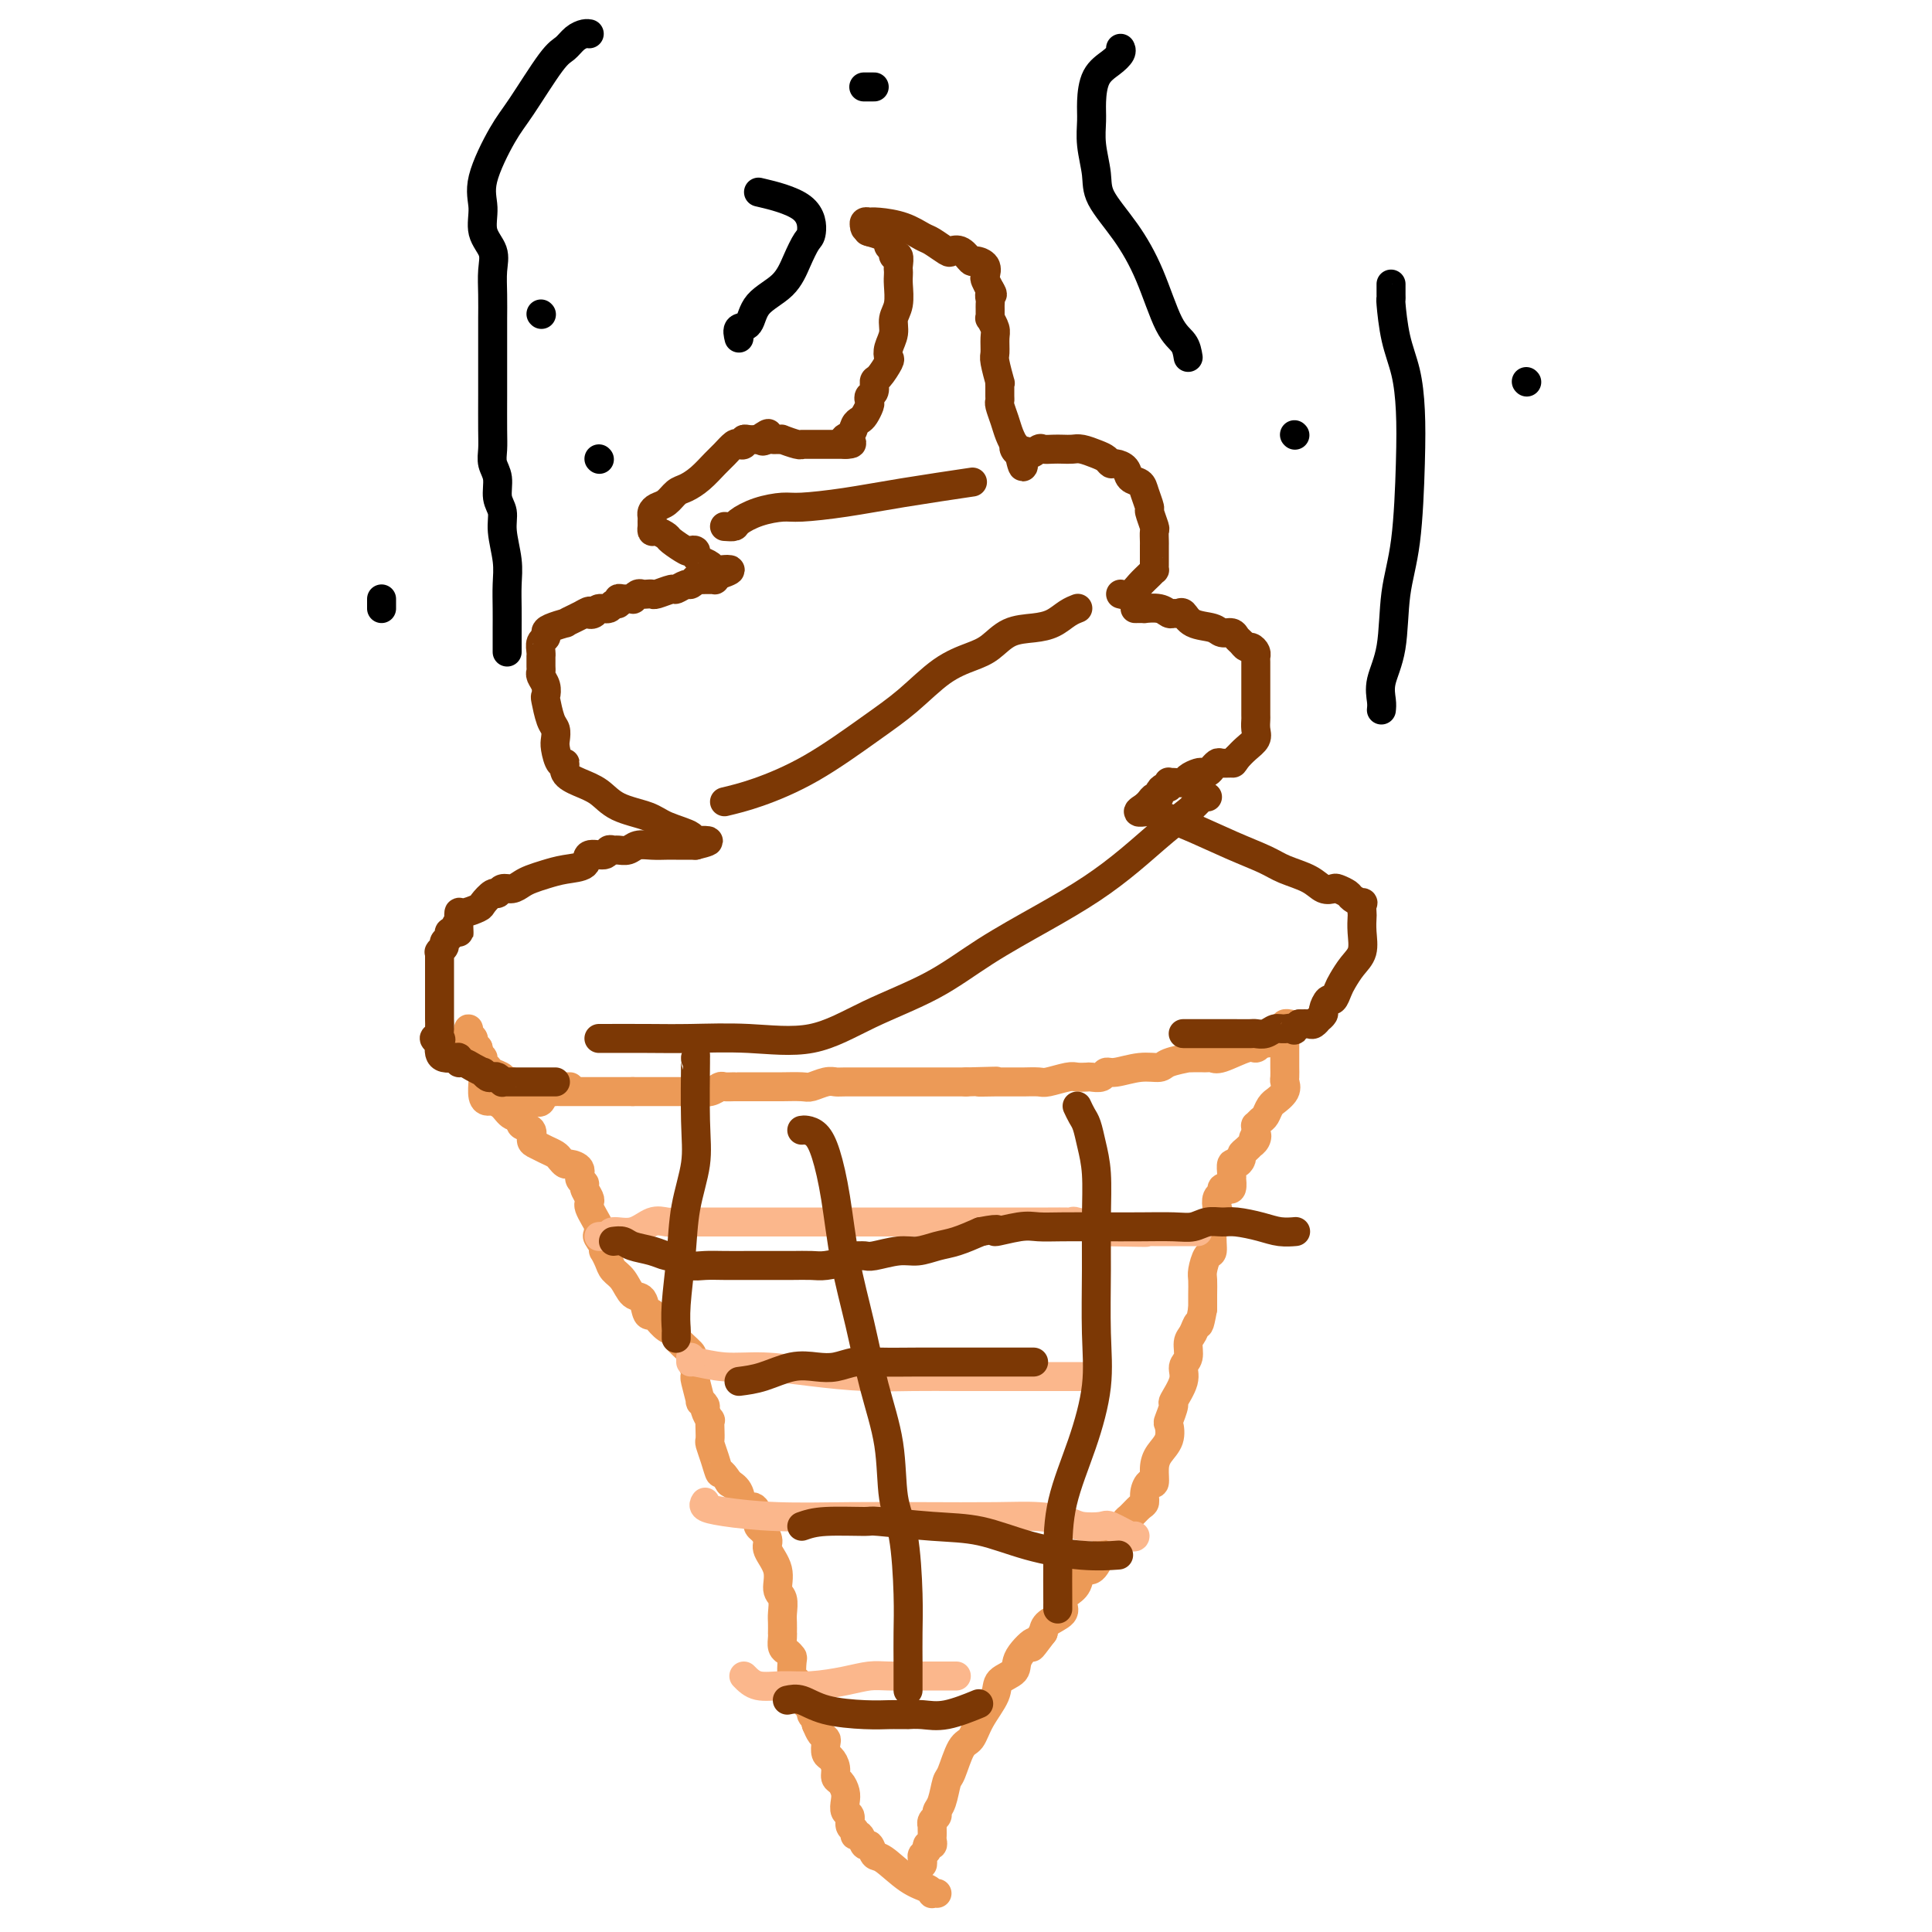 <svg viewBox='0 0 400 400' version='1.1' xmlns='http://www.w3.org/2000/svg' xmlns:xlink='http://www.w3.org/1999/xlink'><g fill='none' stroke='rgb(236,154,87)' stroke-width='6' stroke-linecap='round' stroke-linejoin='round'><path d='M194,392c-0.430,-0.023 -0.861,-0.045 -1,0c-0.139,0.045 0.012,0.158 0,0c-0.012,-0.158 -0.188,-0.586 -1,-1c-0.812,-0.414 -2.259,-0.813 -4,-2c-1.741,-1.187 -3.776,-3.163 -5,-4c-1.224,-0.837 -1.639,-0.535 -2,-1c-0.361,-0.465 -0.670,-1.697 -1,-2c-0.330,-0.303 -0.681,0.323 -1,0c-0.319,-0.323 -0.606,-1.596 -1,-2c-0.394,-0.404 -0.894,0.061 -1,0c-0.106,-0.061 0.182,-0.649 0,-1c-0.182,-0.351 -0.833,-0.464 -1,-1c-0.167,-0.536 0.149,-1.496 0,-2c-0.149,-0.504 -0.762,-0.554 -1,-1c-0.238,-0.446 -0.102,-1.288 0,-2c0.102,-0.712 0.168,-1.294 0,-2c-0.168,-0.706 -0.571,-1.536 -1,-2c-0.429,-0.464 -0.886,-0.562 -1,-1c-0.114,-0.438 0.114,-1.217 0,-2c-0.114,-0.783 -0.569,-1.571 -1,-2c-0.431,-0.429 -0.836,-0.499 -1,-1c-0.164,-0.501 -0.085,-1.433 0,-2c0.085,-0.567 0.177,-0.768 0,-1c-0.177,-0.232 -0.622,-0.495 -1,-1c-0.378,-0.505 -0.689,-1.253 -1,-2'/><path d='M169,357c-1.100,-3.488 -0.350,-1.707 0,-1c0.350,0.707 0.300,0.340 0,0c-0.300,-0.340 -0.850,-0.653 -1,-1c-0.150,-0.347 0.101,-0.727 0,-1c-0.101,-0.273 -0.553,-0.438 -1,-1c-0.447,-0.562 -0.891,-1.520 -1,-2c-0.109,-0.480 0.115,-0.482 0,-1c-0.115,-0.518 -0.569,-1.554 -1,-2c-0.431,-0.446 -0.837,-0.304 -1,-1c-0.163,-0.696 -0.082,-2.231 0,-3c0.082,-0.769 0.166,-0.770 0,-1c-0.166,-0.230 -0.580,-0.687 -1,-1c-0.420,-0.313 -0.844,-0.482 -1,-1c-0.156,-0.518 -0.042,-1.383 0,-2c0.042,-0.617 0.012,-0.984 0,-1c-0.012,-0.016 -0.008,0.321 0,0c0.008,-0.321 0.018,-1.299 0,-2c-0.018,-0.701 -0.065,-1.126 0,-2c0.065,-0.874 0.243,-2.198 0,-3c-0.243,-0.802 -0.905,-1.083 -1,-2c-0.095,-0.917 0.377,-2.469 0,-4c-0.377,-1.531 -1.604,-3.041 -2,-4c-0.396,-0.959 0.038,-1.369 0,-2c-0.038,-0.631 -0.548,-1.484 -1,-2c-0.452,-0.516 -0.846,-0.696 -1,-1c-0.154,-0.304 -0.068,-0.732 0,-1c0.068,-0.268 0.118,-0.376 0,-1c-0.118,-0.624 -0.403,-1.765 -1,-2c-0.597,-0.235 -1.507,0.437 -2,0c-0.493,-0.437 -0.569,-1.982 -1,-3c-0.431,-1.018 -1.215,-1.509 -2,-2'/><path d='M151,307c-1.956,-3.102 -1.844,-1.856 -2,-2c-0.156,-0.144 -0.578,-1.679 -1,-3c-0.422,-1.321 -0.844,-2.429 -1,-3c-0.156,-0.571 -0.046,-0.605 0,-1c0.046,-0.395 0.027,-1.152 0,-2c-0.027,-0.848 -0.064,-1.787 0,-2c0.064,-0.213 0.228,0.301 0,0c-0.228,-0.301 -0.849,-1.415 -1,-2c-0.151,-0.585 0.170,-0.640 0,-1c-0.170,-0.360 -0.829,-1.026 -1,-1c-0.171,0.026 0.146,0.742 0,0c-0.146,-0.742 -0.754,-2.942 -1,-4c-0.246,-1.058 -0.130,-0.973 0,-1c0.130,-0.027 0.275,-0.164 0,-1c-0.275,-0.836 -0.969,-2.370 -1,-3c-0.031,-0.630 0.602,-0.358 0,-1c-0.602,-0.642 -2.438,-2.200 -3,-3c-0.562,-0.800 0.152,-0.842 0,-1c-0.152,-0.158 -1.168,-0.432 -2,-1c-0.832,-0.568 -1.479,-1.431 -2,-2c-0.521,-0.569 -0.916,-0.843 -1,-1c-0.084,-0.157 0.144,-0.195 0,0c-0.144,0.195 -0.658,0.624 -1,0c-0.342,-0.624 -0.511,-2.302 -1,-3c-0.489,-0.698 -1.298,-0.415 -2,-1c-0.702,-0.585 -1.298,-2.037 -2,-3c-0.702,-0.963 -1.508,-1.438 -2,-2c-0.492,-0.562 -0.668,-1.213 -1,-2c-0.332,-0.787 -0.820,-1.712 -1,-2c-0.180,-0.288 -0.051,0.061 0,0c0.051,-0.061 0.026,-0.530 0,-1'/><path d='M125,258c-2.724,-3.741 -0.533,-1.593 0,-1c0.533,0.593 -0.592,-0.369 -1,-1c-0.408,-0.631 -0.099,-0.932 0,-1c0.099,-0.068 -0.012,0.098 0,0c0.012,-0.098 0.148,-0.459 0,-1c-0.148,-0.541 -0.580,-1.262 -1,-2c-0.420,-0.738 -0.829,-1.493 -1,-2c-0.171,-0.507 -0.103,-0.765 0,-1c0.103,-0.235 0.240,-0.448 0,-1c-0.240,-0.552 -0.856,-1.444 -1,-2c-0.144,-0.556 0.183,-0.775 0,-1c-0.183,-0.225 -0.875,-0.456 -1,-1c-0.125,-0.544 0.318,-1.403 0,-2c-0.318,-0.597 -1.398,-0.933 -2,-1c-0.602,-0.067 -0.728,0.137 -1,0c-0.272,-0.137 -0.690,-0.613 -1,-1c-0.310,-0.387 -0.512,-0.685 -1,-1c-0.488,-0.315 -1.263,-0.648 -2,-1c-0.737,-0.352 -1.437,-0.724 -2,-1c-0.563,-0.276 -0.988,-0.455 -1,-1c-0.012,-0.545 0.389,-1.455 0,-2c-0.389,-0.545 -1.568,-0.723 -2,-1c-0.432,-0.277 -0.116,-0.651 0,-1c0.116,-0.349 0.033,-0.671 0,-1c-0.033,-0.329 -0.017,-0.664 0,-1'/><path d='M108,230c-0.451,-1.249 -0.079,-0.871 0,-1c0.079,-0.129 -0.133,-0.765 0,-1c0.133,-0.235 0.613,-0.071 1,0c0.387,0.071 0.681,0.047 1,0c0.319,-0.047 0.663,-0.118 1,0c0.337,0.118 0.668,0.424 1,0c0.332,-0.424 0.667,-1.578 1,-2c0.333,-0.422 0.666,-0.113 1,0c0.334,0.113 0.671,0.030 1,0c0.329,-0.030 0.651,-0.008 1,0c0.349,0.008 0.723,0.002 1,0c0.277,-0.002 0.455,-0.001 1,0c0.545,0.001 1.455,0.000 2,0c0.545,-0.000 0.723,-0.000 1,0c0.277,0.000 0.652,0.000 1,0c0.348,-0.000 0.670,-0.000 1,0c0.330,0.000 0.670,0.000 1,0c0.330,-0.000 0.652,-0.000 1,0c0.348,0.000 0.723,0.000 1,0c0.277,-0.000 0.456,-0.000 1,0c0.544,0.000 1.454,0.000 2,0c0.546,-0.000 0.727,-0.000 1,0c0.273,0.000 0.636,0.000 1,0'/><path d='M131,226c3.130,-0.000 1.955,-0.000 2,0c0.045,0.000 1.310,0.000 2,0c0.690,-0.000 0.807,-0.000 1,0c0.193,0.000 0.464,0.001 1,0c0.536,-0.001 1.338,-0.004 2,0c0.662,0.004 1.185,0.015 2,0c0.815,-0.015 1.924,-0.057 3,0c1.076,0.057 2.121,0.211 3,0c0.879,-0.211 1.593,-0.789 2,-1c0.407,-0.211 0.508,-0.057 1,0c0.492,0.057 1.376,0.015 2,0c0.624,-0.015 0.986,-0.004 1,0c0.014,0.004 -0.322,0.001 0,0c0.322,-0.001 1.301,-0.001 2,0c0.699,0.001 1.117,0.001 2,0c0.883,-0.001 2.232,-0.004 3,0c0.768,0.004 0.955,0.015 2,0c1.045,-0.015 2.948,-0.057 4,0c1.052,0.057 1.253,0.211 2,0c0.747,-0.211 2.039,-0.789 3,-1c0.961,-0.211 1.590,-0.057 2,0c0.410,0.057 0.602,0.015 2,0c1.398,-0.015 4.003,-0.004 5,0c0.997,0.004 0.387,0.001 1,0c0.613,-0.001 2.449,-0.000 3,0c0.551,0.000 -0.184,0.000 0,0c0.184,-0.000 1.287,-0.000 2,0c0.713,0.000 1.037,0.000 2,0c0.963,-0.000 2.567,-0.000 4,0c1.433,0.000 2.695,0.000 4,0c1.305,-0.000 2.652,-0.000 4,0'/><path d='M200,224c11.160,-0.309 4.558,-0.083 3,0c-1.558,0.083 1.926,0.022 3,0c1.074,-0.022 -0.261,-0.006 0,0c0.261,0.006 2.119,0.001 3,0c0.881,-0.001 0.786,0.001 1,0c0.214,-0.001 0.736,-0.004 1,0c0.264,0.004 0.269,0.015 1,0c0.731,-0.015 2.189,-0.057 3,0c0.811,0.057 0.976,0.211 2,0c1.024,-0.211 2.908,-0.788 4,-1c1.092,-0.212 1.392,-0.061 2,0c0.608,0.061 1.526,0.031 2,0c0.474,-0.031 0.506,-0.065 1,0c0.494,0.065 1.449,0.228 2,0c0.551,-0.228 0.697,-0.849 1,-1c0.303,-0.151 0.762,0.166 2,0c1.238,-0.166 3.255,-0.815 5,-1c1.745,-0.185 3.217,0.094 4,0c0.783,-0.094 0.878,-0.561 2,-1c1.122,-0.439 3.270,-0.850 4,-1c0.730,-0.150 0.041,-0.040 0,0c-0.041,0.040 0.566,0.010 1,0c0.434,-0.010 0.694,-0.001 1,0c0.306,0.001 0.659,-0.008 1,0c0.341,0.008 0.669,0.031 1,0c0.331,-0.031 0.666,-0.116 1,0c0.334,0.116 0.667,0.433 2,0c1.333,-0.433 3.667,-1.617 5,-2c1.333,-0.383 1.667,0.033 2,0c0.333,-0.033 0.667,-0.517 1,-1'/><path d='M261,216c5.287,-1.022 2.004,-0.077 1,0c-1.004,0.077 0.269,-0.714 1,-1c0.731,-0.286 0.918,-0.065 1,0c0.082,0.065 0.060,-0.025 0,0c-0.060,0.025 -0.156,0.164 0,0c0.156,-0.164 0.564,-0.632 1,-1c0.436,-0.368 0.900,-0.635 1,-1c0.100,-0.365 -0.165,-0.829 0,-1c0.165,-0.171 0.762,-0.049 1,0c0.238,0.049 0.119,0.024 0,0'/><path d='M118,225c-0.552,0.000 -1.105,0.000 -2,0c-0.895,-0.000 -2.134,-0.000 -3,0c-0.866,0.000 -1.359,0.001 -2,0c-0.641,-0.001 -1.429,-0.004 -2,0c-0.571,0.004 -0.926,0.015 -1,0c-0.074,-0.015 0.134,-0.056 0,0c-0.134,0.056 -0.608,0.208 -1,0c-0.392,-0.208 -0.700,-0.777 -1,-1c-0.300,-0.223 -0.591,-0.101 -1,0c-0.409,0.101 -0.937,0.182 -1,0c-0.063,-0.182 0.338,-0.627 0,-1c-0.338,-0.373 -1.414,-0.674 -2,-1c-0.586,-0.326 -0.682,-0.676 -1,-1c-0.318,-0.324 -0.860,-0.622 -1,-1c-0.140,-0.378 0.120,-0.836 0,-1c-0.120,-0.164 -0.621,-0.033 -1,0c-0.379,0.033 -0.638,-0.033 -1,0c-0.362,0.033 -0.829,0.163 -1,0c-0.171,-0.163 -0.046,-0.621 0,-1c0.046,-0.379 0.013,-0.680 0,-1c-0.013,-0.320 -0.007,-0.660 0,-1'/><path d='M97,216c-1.393,-1.475 -0.374,-1.163 0,-1c0.374,0.163 0.104,0.176 0,0c-0.104,-0.176 -0.043,-0.542 0,-1c0.043,-0.458 0.067,-1.010 0,-1c-0.067,0.010 -0.224,0.580 0,1c0.224,0.420 0.830,0.690 1,1c0.170,0.310 -0.094,0.660 0,1c0.094,0.340 0.547,0.670 1,1'/><path d='M99,217c0.249,1.020 -0.130,1.570 0,2c0.130,0.430 0.767,0.739 1,1c0.233,0.261 0.062,0.472 0,1c-0.062,0.528 -0.013,1.371 0,2c0.013,0.629 -0.008,1.044 0,1c0.008,-0.044 0.047,-0.546 0,0c-0.047,0.546 -0.179,2.140 0,3c0.179,0.860 0.668,0.987 1,1c0.332,0.013 0.506,-0.088 1,0c0.494,0.088 1.308,0.364 2,1c0.692,0.636 1.263,1.633 2,2c0.737,0.367 1.639,0.105 2,0c0.361,-0.105 0.180,-0.052 0,0'/><path d='M266,215c-0.000,-0.100 -0.000,-0.199 0,0c0.000,0.199 0.000,0.698 0,1c-0.000,0.302 -0.000,0.409 0,1c0.000,0.591 0.000,1.668 0,2c-0.000,0.332 -0.001,-0.080 0,0c0.001,0.080 0.002,0.654 0,1c-0.002,0.346 -0.008,0.465 0,1c0.008,0.535 0.031,1.488 0,2c-0.031,0.512 -0.116,0.584 0,1c0.116,0.416 0.435,1.176 0,2c-0.435,0.824 -1.622,1.712 -2,2c-0.378,0.288 0.053,-0.024 0,0c-0.053,0.024 -0.588,0.384 -1,1c-0.412,0.616 -0.699,1.489 -1,2c-0.301,0.511 -0.617,0.662 -1,1c-0.383,0.338 -0.835,0.864 -1,1c-0.165,0.136 -0.044,-0.117 0,0c0.044,0.117 0.013,0.605 0,1c-0.013,0.395 -0.006,0.698 0,1'/><path d='M260,235c-0.945,1.349 -0.309,0.221 0,0c0.309,-0.221 0.289,0.466 0,1c-0.289,0.534 -0.847,0.916 -1,1c-0.153,0.084 0.100,-0.131 0,0c-0.100,0.131 -0.552,0.608 -1,1c-0.448,0.392 -0.890,0.700 -1,1c-0.110,0.300 0.114,0.592 0,1c-0.114,0.408 -0.567,0.930 -1,1c-0.433,0.070 -0.847,-0.314 -1,0c-0.153,0.314 -0.044,1.324 0,2c0.044,0.676 0.022,1.017 0,1c-0.022,-0.017 -0.043,-0.394 0,0c0.043,0.394 0.151,1.557 0,2c-0.151,0.443 -0.563,0.164 -1,0c-0.437,-0.164 -0.901,-0.215 -1,0c-0.099,0.215 0.166,0.696 0,1c-0.166,0.304 -0.762,0.432 -1,1c-0.238,0.568 -0.119,1.575 0,2c0.119,0.425 0.238,0.267 0,1c-0.238,0.733 -0.834,2.355 -1,4c-0.166,1.645 0.099,3.311 0,4c-0.099,0.689 -0.563,0.400 -1,1c-0.437,0.600 -0.849,2.089 -1,3c-0.151,0.911 -0.041,1.245 0,2c0.041,0.755 0.012,1.930 0,3c-0.012,1.070 -0.006,2.035 0,3'/><path d='M249,271c-0.802,4.447 -0.808,3.064 -1,3c-0.192,-0.064 -0.571,1.192 -1,2c-0.429,0.808 -0.907,1.170 -1,2c-0.093,0.830 0.200,2.128 0,3c-0.200,0.872 -0.895,1.316 -1,2c-0.105,0.684 0.378,1.606 0,3c-0.378,1.394 -1.616,3.258 -2,4c-0.384,0.742 0.087,0.362 0,1c-0.087,0.638 -0.731,2.295 -1,3c-0.269,0.705 -0.162,0.460 0,1c0.162,0.540 0.381,1.866 0,3c-0.381,1.134 -1.360,2.075 -2,3c-0.640,0.925 -0.942,1.834 -1,3c-0.058,1.166 0.126,2.587 0,3c-0.126,0.413 -0.562,-0.184 -1,0c-0.438,0.184 -0.877,1.148 -1,2c-0.123,0.852 0.070,1.594 0,2c-0.070,0.406 -0.403,0.478 -1,1c-0.597,0.522 -1.458,1.493 -2,2c-0.542,0.507 -0.764,0.551 -1,1c-0.236,0.449 -0.487,1.305 -1,2c-0.513,0.695 -1.288,1.229 -2,2c-0.712,0.771 -1.360,1.778 -2,3c-0.640,1.222 -1.272,2.659 -2,3c-0.728,0.341 -1.551,-0.414 -2,0c-0.449,0.414 -0.523,1.998 -1,3c-0.477,1.002 -1.357,1.423 -2,2c-0.643,0.577 -1.049,1.309 -1,2c0.049,0.691 0.552,1.340 0,2c-0.552,0.660 -2.158,1.331 -3,2c-0.842,0.669 -0.921,1.334 -1,2'/><path d='M216,338c-3.833,5.109 -1.914,2.381 -2,2c-0.086,-0.381 -2.176,1.583 -3,3c-0.824,1.417 -0.381,2.285 -1,3c-0.619,0.715 -2.301,1.276 -3,2c-0.699,0.724 -0.415,1.609 -1,3c-0.585,1.391 -2.041,3.287 -3,5c-0.959,1.713 -1.423,3.243 -2,4c-0.577,0.757 -1.269,0.742 -2,2c-0.731,1.258 -1.501,3.790 -2,5c-0.499,1.210 -0.726,1.097 -1,2c-0.274,0.903 -0.595,2.820 -1,4c-0.405,1.180 -0.893,1.622 -1,2c-0.107,0.378 0.167,0.693 0,1c-0.167,0.307 -0.777,0.607 -1,1c-0.223,0.393 -0.060,0.878 0,1c0.060,0.122 0.017,-0.121 0,0c-0.017,0.121 -0.009,0.606 0,1c0.009,0.394 0.017,0.697 0,1c-0.017,0.303 -0.061,0.606 0,1c0.061,0.394 0.227,0.879 0,1c-0.227,0.121 -0.845,-0.121 -1,0c-0.155,0.121 0.155,0.607 0,1c-0.155,0.393 -0.773,0.694 -1,1c-0.227,0.306 -0.061,0.618 0,1c0.061,0.382 0.016,0.834 0,1c-0.016,0.166 -0.005,0.048 0,0c0.005,-0.048 0.002,-0.024 0,0'/></g>
<g fill='none' stroke='rgb(251,183,140)' stroke-width='6' stroke-linecap='round' stroke-linejoin='round'><path d='M124,256c0.314,-0.035 0.629,-0.069 1,0c0.371,0.069 0.799,0.243 1,0c0.201,-0.243 0.176,-0.902 1,-1c0.824,-0.098 2.497,0.366 4,0c1.503,-0.366 2.836,-1.562 4,-2c1.164,-0.438 2.158,-0.117 3,0c0.842,0.117 1.533,0.031 2,0c0.467,-0.031 0.711,-0.008 1,0c0.289,0.008 0.623,0.002 1,0c0.377,-0.002 0.798,-0.001 1,0c0.202,0.001 0.185,0.000 1,0c0.815,-0.000 2.463,-0.000 4,0c1.537,0.000 2.964,0.000 5,0c2.036,-0.000 4.681,-0.000 7,0c2.319,0.000 4.312,0.000 6,0c1.688,-0.000 3.070,-0.000 5,0c1.930,0.000 4.409,0.000 6,0c1.591,-0.000 2.293,-0.000 4,0c1.707,0.000 4.420,0.000 7,0c2.580,-0.000 5.027,-0.000 8,0c2.973,0.000 6.471,0.000 9,0c2.529,-0.000 4.089,-0.002 6,0c1.911,0.002 4.172,0.006 6,0c1.828,-0.006 3.222,-0.022 4,0c0.778,0.022 0.940,0.083 1,0c0.060,-0.083 0.017,-0.309 1,0c0.983,0.309 2.991,1.155 5,2'/><path d='M228,255c15.445,0.309 7.557,0.083 5,0c-2.557,-0.083 0.215,-0.022 2,0c1.785,0.022 2.582,0.006 3,0c0.418,-0.006 0.455,-0.002 1,0c0.545,0.002 1.596,0.000 2,0c0.404,-0.000 0.160,-0.000 1,0c0.840,0.000 2.765,0.000 4,0c1.235,-0.000 1.782,-0.000 2,0c0.218,0.000 0.109,0.000 0,0'/><path d='M143,281c0.020,0.455 0.041,0.909 0,1c-0.041,0.091 -0.143,-0.182 1,0c1.143,0.182 3.530,0.819 6,1c2.470,0.181 5.022,-0.095 8,0c2.978,0.095 6.381,0.561 10,1c3.619,0.439 7.455,0.850 11,1c3.545,0.150 6.799,0.040 10,0c3.201,-0.040 6.349,-0.011 9,0c2.651,0.011 4.804,0.003 7,0c2.196,-0.003 4.433,-0.001 6,0c1.567,0.001 2.462,0.000 4,0c1.538,-0.000 3.719,-0.000 5,0c1.281,0.000 1.664,0.000 2,0c0.336,-0.000 0.626,-0.000 1,0c0.374,0.000 0.831,0.000 1,0c0.169,-0.000 0.048,-0.000 0,0c-0.048,0.000 -0.024,0.000 0,0'/><path d='M146,311c-0.216,0.340 -0.432,0.679 0,1c0.432,0.321 1.512,0.622 4,1c2.488,0.378 6.382,0.833 11,1c4.618,0.167 9.958,0.048 15,0c5.042,-0.048 9.786,-0.023 15,0c5.214,0.023 10.900,0.045 15,0c4.100,-0.045 6.615,-0.158 9,0c2.385,0.158 4.639,0.586 6,1c1.361,0.414 1.829,0.815 3,1c1.171,0.185 3.046,0.155 4,0c0.954,-0.155 0.988,-0.433 2,0c1.012,0.433 3.003,1.578 4,2c0.997,0.422 0.999,0.121 1,0c0.001,-0.121 0.000,-0.060 0,0'/><path d='M154,347c0.836,0.851 1.672,1.703 3,2c1.328,0.297 3.147,0.041 5,0c1.853,-0.041 3.738,0.133 6,0c2.262,-0.133 4.900,-0.571 7,-1c2.100,-0.429 3.663,-0.847 5,-1c1.337,-0.153 2.447,-0.041 4,0c1.553,0.041 3.547,0.011 4,0c0.453,-0.011 -0.636,-0.003 0,0c0.636,0.003 2.998,0.001 4,0c1.002,-0.001 0.646,-0.000 1,0c0.354,0.000 1.419,0.000 2,0c0.581,-0.000 0.678,-0.000 1,0c0.322,0.000 0.870,0.000 1,0c0.130,-0.000 -0.157,-0.000 0,0c0.157,0.000 0.759,0.000 1,0c0.241,-0.000 0.120,-0.000 0,0'/></g>
<g fill='none' stroke='rgb(124,56,5)' stroke-width='6' stroke-linecap='round' stroke-linejoin='round'><path d='M127,257c0.717,-0.092 1.435,-0.183 2,0c0.565,0.183 0.978,0.642 2,1c1.022,0.358 2.655,0.617 4,1c1.345,0.383 2.404,0.891 3,1c0.596,0.109 0.728,-0.181 1,0c0.272,0.181 0.683,0.833 1,1c0.317,0.167 0.541,-0.151 1,0c0.459,0.151 1.153,0.773 2,1c0.847,0.227 1.848,0.061 3,0c1.152,-0.061 2.454,-0.016 4,0c1.546,0.016 3.336,0.004 5,0c1.664,-0.004 3.201,-0.001 4,0c0.799,0.001 0.859,0.001 1,0c0.141,-0.001 0.364,-0.003 1,0c0.636,0.003 1.687,0.011 3,0c1.313,-0.011 2.890,-0.041 4,0c1.110,0.041 1.754,0.154 3,0c1.246,-0.154 3.094,-0.576 4,-1c0.906,-0.424 0.871,-0.850 1,-1c0.129,-0.150 0.421,-0.025 1,0c0.579,0.025 1.446,-0.049 2,0c0.554,0.049 0.797,0.221 2,0c1.203,-0.221 3.367,-0.835 5,-1c1.633,-0.165 2.737,0.121 4,0c1.263,-0.121 2.686,-0.648 4,-1c1.314,-0.352 2.518,-0.529 4,-1c1.482,-0.471 3.241,-1.235 5,-2'/><path d='M203,255c5.377,-1.022 2.820,-0.078 3,0c0.180,0.078 3.098,-0.711 5,-1c1.902,-0.289 2.788,-0.078 4,0c1.212,0.078 2.750,0.022 5,0c2.250,-0.022 5.210,-0.010 8,0c2.790,0.010 5.408,0.017 8,0c2.592,-0.017 5.157,-0.058 7,0c1.843,0.058 2.965,0.214 4,0c1.035,-0.214 1.984,-0.800 3,-1c1.016,-0.200 2.098,-0.015 3,0c0.902,0.015 1.625,-0.140 3,0c1.375,0.140 3.402,0.573 5,1c1.598,0.427 2.769,0.846 4,1c1.231,0.154 2.524,0.041 3,0c0.476,-0.041 0.136,-0.012 0,0c-0.136,0.012 -0.068,0.006 0,0'/><path d='M153,286c1.560,-0.198 3.120,-0.397 5,-1c1.880,-0.603 4.082,-1.612 6,-2c1.918,-0.388 3.554,-0.157 5,0c1.446,0.157 2.703,0.238 4,0c1.297,-0.238 2.632,-0.796 4,-1c1.368,-0.204 2.767,-0.055 5,0c2.233,0.055 5.301,0.015 8,0c2.699,-0.015 5.031,-0.004 7,0c1.969,0.004 3.575,0.001 5,0c1.425,-0.001 2.669,-0.000 4,0c1.331,0.000 2.748,0.000 4,0c1.252,-0.000 2.337,-0.000 3,0c0.663,0.000 0.904,0.000 1,0c0.096,-0.000 0.048,-0.000 0,0'/><path d='M163,352c0.907,-0.196 1.814,-0.392 3,0c1.186,0.392 2.652,1.373 5,2c2.348,0.627 5.580,0.900 8,1c2.420,0.100 4.029,0.026 5,0c0.971,-0.026 1.303,-0.005 2,0c0.697,0.005 1.761,-0.006 2,0c0.239,0.006 -0.345,0.029 0,0c0.345,-0.029 1.618,-0.111 3,0c1.382,0.111 2.872,0.414 5,0c2.128,-0.414 4.894,-1.547 6,-2c1.106,-0.453 0.553,-0.227 0,0'/><path d='M166,316c1.226,-0.430 2.452,-0.860 5,-1c2.548,-0.140 6.416,0.010 8,0c1.584,-0.010 0.882,-0.181 3,0c2.118,0.181 7.055,0.714 11,1c3.945,0.286 6.897,0.325 10,1c3.103,0.675 6.358,1.985 10,3c3.642,1.015 7.673,1.735 11,2c3.327,0.265 5.951,0.076 7,0c1.049,-0.076 0.525,-0.038 0,0'/><path d='M144,219c-0.004,0.193 -0.008,0.386 0,0c0.008,-0.386 0.028,-1.350 0,1c-0.028,2.350 -0.102,8.014 0,12c0.102,3.986 0.381,6.294 0,9c-0.381,2.706 -1.423,5.810 -2,9c-0.577,3.190 -0.691,6.466 -1,10c-0.309,3.534 -0.815,7.325 -1,10c-0.185,2.675 -0.050,4.233 0,5c0.050,0.767 0.013,0.742 0,1c-0.013,0.258 -0.004,0.800 0,1c0.004,0.200 0.001,0.057 0,0c-0.001,-0.057 -0.001,-0.029 0,0'/><path d='M166,234c0.244,-0.043 0.487,-0.085 1,0c0.513,0.085 1.295,0.299 2,1c0.705,0.701 1.332,1.890 2,4c0.668,2.110 1.377,5.139 2,9c0.623,3.861 1.160,8.552 2,13c0.840,4.448 1.983,8.654 3,13c1.017,4.346 1.908,8.831 3,13c1.092,4.169 2.384,8.020 3,12c0.616,3.980 0.557,8.088 1,11c0.443,2.912 1.387,4.628 2,8c0.613,3.372 0.896,8.398 1,12c0.104,3.602 0.028,5.778 0,8c-0.028,2.222 -0.007,4.490 0,6c0.007,1.510 0.002,2.261 0,3c-0.002,0.739 -0.001,1.466 0,2c0.001,0.534 0.000,0.874 0,1c-0.000,0.126 -0.000,0.036 0,0c0.000,-0.036 0.000,-0.018 0,0'/><path d='M223,229c0.332,0.706 0.663,1.413 1,2c0.337,0.587 0.679,1.056 1,2c0.321,0.944 0.621,2.363 1,4c0.379,1.637 0.836,3.493 1,6c0.164,2.507 0.037,5.666 0,9c-0.037,3.334 0.018,6.841 0,11c-0.018,4.159 -0.110,8.968 0,13c0.110,4.032 0.422,7.288 0,11c-0.422,3.712 -1.577,7.880 -3,12c-1.423,4.120 -3.113,8.194 -4,12c-0.887,3.806 -0.970,7.346 -1,11c-0.030,3.654 -0.008,7.423 0,9c0.008,1.577 0.002,0.963 0,1c-0.002,0.037 -0.001,0.725 0,1c0.001,0.275 0.000,0.138 0,0'/><path d='M115,224c-0.294,-0.000 -0.589,-0.000 -1,0c-0.411,0.000 -0.939,0.000 -1,0c-0.061,-0.000 0.345,-0.000 0,0c-0.345,0.000 -1.440,0.000 -2,0c-0.560,-0.000 -0.585,-0.000 -1,0c-0.415,0.000 -1.221,0.001 -2,0c-0.779,-0.001 -1.532,-0.004 -2,0c-0.468,0.004 -0.650,0.015 -1,0c-0.350,-0.015 -0.867,-0.055 -1,0c-0.133,0.055 0.118,0.207 0,0c-0.118,-0.207 -0.604,-0.773 -1,-1c-0.396,-0.227 -0.700,-0.116 -1,0c-0.300,0.116 -0.595,0.237 -1,0c-0.405,-0.237 -0.922,-0.833 -1,-1c-0.078,-0.167 0.281,0.095 0,0c-0.281,-0.095 -1.202,-0.547 -2,-1c-0.798,-0.453 -1.474,-0.905 -2,-1c-0.526,-0.095 -0.901,0.169 -1,0c-0.099,-0.169 0.078,-0.769 0,-1c-0.078,-0.231 -0.413,-0.093 -1,0c-0.587,0.093 -1.427,0.140 -2,0c-0.573,-0.140 -0.878,-0.469 -1,-1c-0.122,-0.531 -0.061,-1.266 0,-2'/><path d='M91,216c-2.166,-1.490 -0.580,-1.214 0,-1c0.580,0.214 0.155,0.366 0,0c-0.155,-0.366 -0.042,-1.251 0,-2c0.042,-0.749 0.011,-1.363 0,-2c-0.011,-0.637 -0.003,-1.298 0,-2c0.003,-0.702 0.001,-1.444 0,-2c-0.001,-0.556 -0.000,-0.925 0,-1c0.000,-0.075 0.000,0.145 0,0c-0.000,-0.145 -0.000,-0.655 0,-1c0.000,-0.345 0.000,-0.526 0,-1c-0.000,-0.474 -0.000,-1.241 0,-2c0.000,-0.759 0.000,-1.510 0,-2c-0.000,-0.490 -0.001,-0.719 0,-1c0.001,-0.281 0.004,-0.614 0,-1c-0.004,-0.386 -0.016,-0.824 0,-1c0.016,-0.176 0.061,-0.088 0,0c-0.061,0.088 -0.227,0.178 0,0c0.227,-0.178 0.848,-0.622 1,-1c0.152,-0.378 -0.165,-0.689 0,-1c0.165,-0.311 0.814,-0.622 1,-1c0.186,-0.378 -0.090,-0.822 0,-1c0.090,-0.178 0.545,-0.089 1,0'/><path d='M94,193c0.691,-3.505 0.918,-0.766 1,0c0.082,0.766 0.019,-0.439 0,-1c-0.019,-0.561 0.007,-0.478 0,-1c-0.007,-0.522 -0.048,-1.650 0,-2c0.048,-0.350 0.184,0.079 1,0c0.816,-0.079 2.312,-0.666 3,-1c0.688,-0.334 0.569,-0.414 1,-1c0.431,-0.586 1.414,-1.677 2,-2c0.586,-0.323 0.775,0.121 1,0c0.225,-0.121 0.485,-0.806 1,-1c0.515,-0.194 1.284,0.102 2,0c0.716,-0.102 1.380,-0.603 2,-1c0.620,-0.397 1.197,-0.688 2,-1c0.803,-0.312 1.833,-0.643 3,-1c1.167,-0.357 2.469,-0.741 4,-1c1.531,-0.259 3.289,-0.395 4,-1c0.711,-0.605 0.375,-1.679 1,-2c0.625,-0.321 2.212,0.111 3,0c0.788,-0.111 0.777,-0.766 1,-1c0.223,-0.234 0.681,-0.049 1,0c0.319,0.049 0.498,-0.040 1,0c0.502,0.040 1.327,0.207 2,0c0.673,-0.207 1.196,-0.787 2,-1c0.804,-0.213 1.890,-0.057 3,0c1.110,0.057 2.245,0.015 3,0c0.755,-0.015 1.130,-0.004 2,0c0.870,0.004 2.234,0.001 3,0c0.766,-0.001 0.933,-0.000 1,0c0.067,0.000 0.033,0.000 0,0'/><path d='M144,175c5.251,-1.274 1.377,-0.959 0,-1c-1.377,-0.041 -0.258,-0.437 -1,-1c-0.742,-0.563 -3.346,-1.292 -5,-2c-1.654,-0.708 -2.360,-1.396 -4,-2c-1.640,-0.604 -4.214,-1.123 -6,-2c-1.786,-0.877 -2.783,-2.113 -4,-3c-1.217,-0.887 -2.656,-1.424 -4,-2c-1.344,-0.576 -2.595,-1.190 -3,-2c-0.405,-0.810 0.036,-1.817 0,-2c-0.036,-0.183 -0.548,0.459 -1,0c-0.452,-0.459 -0.843,-2.018 -1,-3c-0.157,-0.982 -0.081,-1.386 0,-2c0.081,-0.614 0.166,-1.438 0,-2c-0.166,-0.562 -0.584,-0.861 -1,-2c-0.416,-1.139 -0.829,-3.117 -1,-4c-0.171,-0.883 -0.098,-0.669 0,-1c0.098,-0.331 0.223,-1.207 0,-2c-0.223,-0.793 -0.792,-1.504 -1,-2c-0.208,-0.496 -0.056,-0.776 0,-1c0.056,-0.224 0.014,-0.392 0,-1c-0.014,-0.608 0.000,-1.654 0,-2c-0.000,-0.346 -0.014,0.009 0,0c0.014,-0.009 0.057,-0.383 0,-1c-0.057,-0.617 -0.214,-1.476 0,-2c0.214,-0.524 0.798,-0.714 1,-1c0.202,-0.286 0.022,-0.668 0,-1c-0.022,-0.332 0.116,-0.614 1,-1c0.884,-0.386 2.515,-0.877 3,-1c0.485,-0.123 -0.177,0.121 0,0c0.177,-0.121 1.193,-0.606 2,-1c0.807,-0.394 1.403,-0.697 2,-1'/><path d='M121,127c1.567,-0.946 0.983,-0.310 1,0c0.017,0.310 0.635,0.294 1,0c0.365,-0.294 0.475,-0.867 1,-1c0.525,-0.133 1.463,0.175 2,0c0.537,-0.175 0.674,-0.832 1,-1c0.326,-0.168 0.843,0.152 1,0c0.157,-0.152 -0.046,-0.777 0,-1c0.046,-0.223 0.341,-0.046 1,0c0.659,0.046 1.682,-0.040 2,0c0.318,0.040 -0.069,0.207 0,0c0.069,-0.207 0.594,-0.786 1,-1c0.406,-0.214 0.694,-0.061 1,0c0.306,0.061 0.630,0.032 1,0c0.370,-0.032 0.785,-0.065 1,0c0.215,0.065 0.228,0.229 1,0c0.772,-0.229 2.302,-0.850 3,-1c0.698,-0.150 0.563,0.170 1,0c0.437,-0.170 1.444,-0.830 2,-1c0.556,-0.170 0.659,0.151 1,0c0.341,-0.151 0.918,-0.773 1,-1c0.082,-0.227 -0.333,-0.060 0,0c0.333,0.060 1.412,0.013 2,0c0.588,-0.013 0.683,0.007 1,0c0.317,-0.007 0.854,-0.040 1,0c0.146,0.040 -0.101,0.154 0,0c0.101,-0.154 0.551,-0.577 1,-1'/><path d='M149,119c4.318,-1.461 1.112,-1.112 0,-1c-1.112,0.112 -0.130,-0.011 0,0c0.130,0.011 -0.591,0.157 -1,0c-0.409,-0.157 -0.505,-0.617 -1,-1c-0.495,-0.383 -1.387,-0.689 -2,-1c-0.613,-0.311 -0.945,-0.626 -1,-1c-0.055,-0.374 0.169,-0.807 0,-1c-0.169,-0.193 -0.731,-0.147 -1,0c-0.269,0.147 -0.244,0.394 -1,0c-0.756,-0.394 -2.294,-1.430 -3,-2c-0.706,-0.570 -0.582,-0.674 -1,-1c-0.418,-0.326 -1.380,-0.875 -2,-1c-0.620,-0.125 -0.898,0.174 -1,0c-0.102,-0.174 -0.028,-0.820 0,-1c0.028,-0.180 0.010,0.106 0,0c-0.010,-0.106 -0.011,-0.605 0,-1c0.011,-0.395 0.033,-0.687 0,-1c-0.033,-0.313 -0.123,-0.647 0,-1c0.123,-0.353 0.458,-0.727 1,-1c0.542,-0.273 1.290,-0.447 2,-1c0.710,-0.553 1.383,-1.484 2,-2c0.617,-0.516 1.177,-0.615 2,-1c0.823,-0.385 1.908,-1.056 3,-2c1.092,-0.944 2.191,-2.161 3,-3c0.809,-0.839 1.326,-1.300 2,-2c0.674,-0.700 1.503,-1.637 2,-2c0.497,-0.363 0.661,-0.150 1,0c0.339,0.150 0.854,0.236 1,0c0.146,-0.236 -0.076,-0.794 0,-1c0.076,-0.206 0.450,-0.059 1,0c0.550,0.059 1.275,0.029 2,0'/><path d='M157,91c3.583,-2.475 1.539,-0.663 1,0c-0.539,0.663 0.427,0.177 1,0c0.573,-0.177 0.752,-0.044 1,0c0.248,0.044 0.564,-0.002 1,0c0.436,0.002 0.993,0.053 1,0c0.007,-0.053 -0.535,-0.210 0,0c0.535,0.210 2.146,0.788 3,1c0.854,0.212 0.950,0.057 1,0c0.050,-0.057 0.055,-0.015 0,0c-0.055,0.015 -0.170,0.004 0,0c0.170,-0.004 0.624,-0.001 1,0c0.376,0.001 0.674,0.000 1,0c0.326,-0.000 0.679,-0.000 1,0c0.321,0.000 0.610,0.000 1,0c0.390,-0.000 0.883,-0.000 1,0c0.117,0.000 -0.140,0.000 0,0c0.140,-0.000 0.677,-0.000 1,0c0.323,0.000 0.433,0.000 1,0c0.567,-0.000 1.591,-0.000 2,0c0.409,0.000 0.205,0.000 0,0'/><path d='M175,92c2.737,-0.040 0.578,-0.640 0,-1c-0.578,-0.360 0.423,-0.482 1,-1c0.577,-0.518 0.729,-1.434 1,-2c0.271,-0.566 0.660,-0.782 1,-1c0.340,-0.218 0.631,-0.438 1,-1c0.369,-0.562 0.816,-1.464 1,-2c0.184,-0.536 0.104,-0.705 0,-1c-0.104,-0.295 -0.231,-0.717 0,-1c0.231,-0.283 0.818,-0.428 1,-1c0.182,-0.572 -0.043,-1.570 0,-2c0.043,-0.430 0.355,-0.292 1,-1c0.645,-0.708 1.622,-2.262 2,-3c0.378,-0.738 0.158,-0.661 0,-1c-0.158,-0.339 -0.252,-1.095 0,-2c0.252,-0.905 0.852,-1.958 1,-3c0.148,-1.042 -0.156,-2.072 0,-3c0.156,-0.928 0.774,-1.753 1,-3c0.226,-1.247 0.062,-2.916 0,-4c-0.062,-1.084 -0.021,-1.582 0,-2c0.021,-0.418 0.021,-0.756 0,-1c-0.021,-0.244 -0.062,-0.394 0,-1c0.062,-0.606 0.227,-1.668 0,-2c-0.227,-0.332 -0.846,0.066 -1,0c-0.154,-0.066 0.158,-0.596 0,-1c-0.158,-0.404 -0.785,-0.683 -1,-1c-0.215,-0.317 -0.016,-0.673 0,-1c0.016,-0.327 -0.149,-0.627 -1,-1c-0.851,-0.373 -2.386,-0.821 -3,-1c-0.614,-0.179 -0.307,-0.090 0,0'/><path d='M180,48c-1.137,-0.939 -0.981,-0.788 -1,-1c-0.019,-0.212 -0.214,-0.787 0,-1c0.214,-0.213 0.838,-0.064 1,0c0.162,0.064 -0.138,0.043 0,0c0.138,-0.043 0.713,-0.109 2,0c1.287,0.109 3.286,0.394 5,1c1.714,0.606 3.145,1.533 4,2c0.855,0.467 1.136,0.472 2,1c0.864,0.528 2.310,1.577 3,2c0.690,0.423 0.623,0.220 1,0c0.377,-0.220 1.197,-0.459 2,0c0.803,0.459 1.587,1.614 2,2c0.413,0.386 0.453,0.004 1,0c0.547,-0.004 1.600,0.370 2,1c0.400,0.630 0.146,1.516 0,2c-0.146,0.484 -0.185,0.567 0,1c0.185,0.433 0.592,1.217 1,2'/><path d='M205,60c0.928,1.416 0.249,0.956 0,1c-0.249,0.044 -0.066,0.590 0,1c0.066,0.410 0.017,0.682 0,1c-0.017,0.318 -0.001,0.680 0,1c0.001,0.320 -0.014,0.598 0,1c0.014,0.402 0.057,0.927 0,1c-0.057,0.073 -0.212,-0.306 0,0c0.212,0.306 0.793,1.299 1,2c0.207,0.701 0.041,1.112 0,2c-0.041,0.888 0.041,2.254 0,3c-0.041,0.746 -0.207,0.872 0,2c0.207,1.128 0.788,3.258 1,4c0.212,0.742 0.056,0.095 0,0c-0.056,-0.095 -0.012,0.362 0,1c0.012,0.638 -0.008,1.459 0,2c0.008,0.541 0.044,0.804 0,1c-0.044,0.196 -0.169,0.325 0,1c0.169,0.675 0.633,1.896 1,3c0.367,1.104 0.638,2.089 1,3c0.362,0.911 0.815,1.747 1,2c0.185,0.253 0.101,-0.076 0,0c-0.101,0.076 -0.220,0.559 0,1c0.220,0.441 0.777,0.840 1,1c0.223,0.160 0.111,0.080 0,0'/><path d='M211,94c1.124,5.244 0.934,1.352 1,0c0.066,-1.352 0.388,-0.166 1,0c0.612,0.166 1.515,-0.687 2,-1c0.485,-0.313 0.552,-0.085 1,0c0.448,0.085 1.278,0.026 2,0c0.722,-0.026 1.335,-0.018 2,0c0.665,0.018 1.383,0.047 2,0c0.617,-0.047 1.134,-0.171 2,0c0.866,0.171 2.081,0.636 3,1c0.919,0.364 1.540,0.626 2,1c0.460,0.374 0.757,0.859 1,1c0.243,0.141 0.432,-0.063 1,0c0.568,0.063 1.515,0.392 2,1c0.485,0.608 0.507,1.495 1,2c0.493,0.505 1.456,0.630 2,1c0.544,0.370 0.667,0.987 1,2c0.333,1.013 0.874,2.422 1,3c0.126,0.578 -0.162,0.325 0,1c0.162,0.675 0.776,2.279 1,3c0.224,0.721 0.060,0.560 0,1c-0.060,0.440 -0.016,1.479 0,2c0.016,0.521 0.004,0.522 0,1c-0.004,0.478 -0.001,1.434 0,2c0.001,0.566 -0.002,0.742 0,1c0.002,0.258 0.009,0.596 0,1c-0.009,0.404 -0.033,0.872 0,1c0.033,0.128 0.122,-0.084 0,0c-0.122,0.084 -0.455,0.466 -1,1c-0.545,0.534 -1.300,1.221 -2,2c-0.700,0.779 -1.343,1.651 -2,2c-0.657,0.349 -1.329,0.174 -2,0'/><path d='M235,126c0.922,-0.008 1.844,-0.016 2,0c0.156,0.016 -0.452,0.057 0,0c0.452,-0.057 1.966,-0.213 3,0c1.034,0.213 1.587,0.796 2,1c0.413,0.204 0.684,0.029 1,0c0.316,-0.029 0.675,0.087 1,0c0.325,-0.087 0.616,-0.378 1,0c0.384,0.378 0.862,1.425 2,2c1.138,0.575 2.935,0.679 4,1c1.065,0.321 1.399,0.861 2,1c0.601,0.139 1.470,-0.121 2,0c0.530,0.121 0.720,0.624 1,1c0.280,0.376 0.649,0.626 1,1c0.351,0.374 0.682,0.872 1,1c0.318,0.128 0.621,-0.113 1,0c0.379,0.113 0.834,0.580 1,1c0.166,0.420 0.045,0.794 0,1c-0.045,0.206 -0.012,0.244 0,1c0.012,0.756 0.003,2.232 0,3c-0.003,0.768 -0.001,0.830 0,1c0.001,0.170 0.000,0.449 0,1c-0.000,0.551 0.000,1.376 0,2c-0.000,0.624 -0.000,1.049 0,1c0.000,-0.049 0.002,-0.571 0,0c-0.002,0.571 -0.006,2.236 0,3c0.006,0.764 0.024,0.627 0,1c-0.024,0.373 -0.089,1.255 0,2c0.089,0.745 0.332,1.355 0,2c-0.332,0.645 -1.238,1.327 -2,2c-0.762,0.673 -1.381,1.336 -2,2'/><path d='M256,157c-0.736,1.150 -0.575,1.025 -1,1c-0.425,-0.025 -1.437,0.050 -2,0c-0.563,-0.050 -0.676,-0.223 -1,0c-0.324,0.223 -0.859,0.844 -1,1c-0.141,0.156 0.113,-0.152 0,0c-0.113,0.152 -0.593,0.762 -1,1c-0.407,0.238 -0.743,0.102 -1,0c-0.257,-0.102 -0.437,-0.171 -1,0c-0.563,0.171 -1.510,0.581 -2,1c-0.490,0.419 -0.523,0.848 -1,1c-0.477,0.152 -1.399,0.026 -2,0c-0.601,-0.026 -0.883,0.048 -1,0c-0.117,-0.048 -0.069,-0.219 0,0c0.069,0.219 0.159,0.829 0,1c-0.159,0.171 -0.567,-0.095 -1,0c-0.433,0.095 -0.890,0.551 -1,1c-0.110,0.449 0.128,0.891 0,1c-0.128,0.109 -0.622,-0.115 -1,0c-0.378,0.115 -0.640,0.569 -1,1c-0.360,0.431 -0.817,0.837 -1,1c-0.183,0.163 -0.091,0.081 0,0'/><path d='M237,167c-2.846,1.731 -0.459,1.058 1,1c1.459,-0.058 1.992,0.498 3,1c1.008,0.502 2.493,0.949 5,2c2.507,1.051 6.036,2.706 9,4c2.964,1.294 5.361,2.228 7,3c1.639,0.772 2.518,1.383 4,2c1.482,0.617 3.567,1.240 5,2c1.433,0.760 2.214,1.656 3,2c0.786,0.344 1.577,0.135 2,0c0.423,-0.135 0.477,-0.196 1,0c0.523,0.196 1.513,0.648 2,1c0.487,0.352 0.470,0.604 1,1c0.530,0.396 1.606,0.937 2,1c0.394,0.063 0.107,-0.352 0,0c-0.107,0.352 -0.034,1.472 0,2c0.034,0.528 0.031,0.463 0,1c-0.031,0.537 -0.088,1.676 0,3c0.088,1.324 0.322,2.832 0,4c-0.322,1.168 -1.199,1.996 -2,3c-0.801,1.004 -1.525,2.185 -2,3c-0.475,0.815 -0.701,1.265 -1,2c-0.299,0.735 -0.673,1.756 -1,2c-0.327,0.244 -0.609,-0.290 -1,0c-0.391,0.290 -0.893,1.402 -1,2c-0.107,0.598 0.179,0.682 0,1c-0.179,0.318 -0.824,0.870 -1,1c-0.176,0.130 0.118,-0.161 0,0c-0.118,0.161 -0.647,0.774 -1,1c-0.353,0.226 -0.529,0.065 -1,0c-0.471,-0.065 -1.235,-0.032 -2,0'/><path d='M269,212c-2.142,2.543 -0.998,1.399 -1,1c-0.002,-0.399 -1.151,-0.054 -2,0c-0.849,0.054 -1.396,-0.182 -2,0c-0.604,0.182 -1.263,0.781 -2,1c-0.737,0.219 -1.551,0.059 -2,0c-0.449,-0.059 -0.533,-0.016 -1,0c-0.467,0.016 -1.318,0.004 -4,0c-2.682,-0.004 -7.195,-0.001 -9,0c-1.805,0.001 -0.903,0.001 0,0'/><path d='M124,215c3.486,-0.008 6.971,-0.016 10,0c3.029,0.016 5.601,0.058 9,0c3.399,-0.058 7.625,-0.214 12,0c4.375,0.214 8.900,0.800 13,0c4.100,-0.800 7.773,-2.985 12,-5c4.227,-2.015 9.006,-3.860 13,-6c3.994,-2.140 7.203,-4.574 11,-7c3.797,-2.426 8.180,-4.843 12,-7c3.820,-2.157 7.075,-4.056 10,-6c2.925,-1.944 5.519,-3.935 8,-6c2.481,-2.065 4.850,-4.203 7,-6c2.150,-1.797 4.082,-3.252 5,-4c0.918,-0.748 0.820,-0.789 1,-1c0.180,-0.211 0.636,-0.593 1,-1c0.364,-0.407 0.637,-0.840 1,-1c0.363,-0.160 0.818,-0.046 1,0c0.182,0.046 0.091,0.023 0,0'/><path d='M150,166c2.024,-0.485 4.048,-0.969 7,-2c2.952,-1.031 6.831,-2.608 11,-5c4.169,-2.392 8.628,-5.598 12,-8c3.372,-2.402 5.657,-3.999 8,-6c2.343,-2.001 4.745,-4.406 7,-6c2.255,-1.594 4.364,-2.377 6,-3c1.636,-0.623 2.798,-1.088 4,-2c1.202,-0.912 2.445,-2.273 4,-3c1.555,-0.727 3.422,-0.822 5,-1c1.578,-0.178 2.866,-0.439 4,-1c1.134,-0.561 2.113,-1.420 3,-2c0.887,-0.580 1.682,-0.880 2,-1c0.318,-0.120 0.159,-0.060 0,0'/><path d='M150,109c0.818,0.061 1.635,0.122 2,0c0.365,-0.122 0.277,-0.427 1,-1c0.723,-0.573 2.257,-1.413 4,-2c1.743,-0.587 3.695,-0.921 5,-1c1.305,-0.079 1.963,0.098 4,0c2.037,-0.098 5.453,-0.469 9,-1c3.547,-0.531 7.224,-1.220 12,-2c4.776,-0.780 10.650,-1.651 13,-2c2.350,-0.349 1.175,-0.174 0,0'/></g>
<g fill='none' stroke='rgb(0,0,0)' stroke-width='6' stroke-linecap='round' stroke-linejoin='round'><path d='M105,135c0.001,-1.130 0.001,-2.260 0,-3c-0.001,-0.740 -0.004,-1.089 0,-2c0.004,-0.911 0.016,-2.383 0,-4c-0.016,-1.617 -0.061,-3.380 0,-5c0.061,-1.620 0.228,-3.098 0,-5c-0.228,-1.902 -0.849,-4.228 -1,-6c-0.151,-1.772 0.170,-2.991 0,-4c-0.170,-1.009 -0.830,-1.806 -1,-3c-0.170,-1.194 0.151,-2.783 0,-4c-0.151,-1.217 -0.772,-2.063 -1,-3c-0.228,-0.937 -0.061,-1.966 0,-3c0.061,-1.034 0.016,-2.074 0,-4c-0.016,-1.926 -0.004,-4.737 0,-7c0.004,-2.263 0.001,-3.977 0,-6c-0.001,-2.023 0.002,-4.354 0,-6c-0.002,-1.646 -0.008,-2.606 0,-4c0.008,-1.394 0.031,-3.222 0,-5c-0.031,-1.778 -0.117,-3.506 0,-5c0.117,-1.494 0.436,-2.752 0,-4c-0.436,-1.248 -1.628,-2.485 -2,-4c-0.372,-1.515 0.074,-3.309 0,-5c-0.074,-1.691 -0.669,-3.278 0,-6c0.669,-2.722 2.602,-6.578 4,-9c1.398,-2.422 2.262,-3.409 4,-6c1.738,-2.591 4.350,-6.785 6,-9c1.650,-2.215 2.337,-2.450 3,-3c0.663,-0.550 1.302,-1.415 2,-2c0.698,-0.585 1.455,-0.889 2,-1c0.545,-0.111 0.877,-0.030 1,0c0.123,0.030 0.035,0.009 0,0c-0.035,-0.009 -0.018,-0.004 0,0'/><path d='M153,70c-0.201,-0.830 -0.402,-1.659 0,-2c0.402,-0.341 1.407,-0.193 2,-1c0.593,-0.807 0.776,-2.570 2,-4c1.224,-1.430 3.491,-2.529 5,-4c1.509,-1.471 2.259,-3.316 3,-5c0.741,-1.684 1.472,-3.208 2,-4c0.528,-0.792 0.853,-0.851 1,-2c0.147,-1.149 0.117,-3.386 -2,-5c-2.117,-1.614 -6.319,-2.604 -8,-3c-1.681,-0.396 -0.840,-0.198 0,0'/><path d='M246,74c-0.174,-1.058 -0.348,-2.117 -1,-3c-0.652,-0.883 -1.781,-1.592 -3,-4c-1.219,-2.408 -2.526,-6.516 -4,-10c-1.474,-3.484 -3.113,-6.343 -5,-9c-1.887,-2.657 -4.023,-5.111 -5,-7c-0.977,-1.889 -0.796,-3.212 -1,-5c-0.204,-1.788 -0.791,-4.040 -1,-6c-0.209,-1.960 -0.038,-3.628 0,-5c0.038,-1.372 -0.056,-2.448 0,-4c0.056,-1.552 0.264,-3.579 1,-5c0.736,-1.421 2.001,-2.237 3,-3c0.999,-0.763 1.730,-1.475 2,-2c0.270,-0.525 0.077,-0.864 0,-1c-0.077,-0.136 -0.039,-0.068 0,0'/><path d='M286,147c0.056,-0.531 0.113,-1.063 0,-2c-0.113,-0.937 -0.394,-2.281 0,-4c0.394,-1.719 1.465,-3.815 2,-7c0.535,-3.185 0.534,-7.459 1,-11c0.466,-3.541 1.400,-6.348 2,-11c0.600,-4.652 0.865,-11.149 1,-16c0.135,-4.851 0.141,-8.056 0,-11c-0.141,-2.944 -0.430,-5.628 -1,-8c-0.570,-2.372 -1.421,-4.433 -2,-7c-0.579,-2.567 -0.887,-5.641 -1,-7c-0.113,-1.359 -0.030,-1.003 0,-1c0.030,0.003 0.008,-0.345 0,-1c-0.008,-0.655 -0.002,-1.616 0,-2c0.002,-0.384 0.001,-0.192 0,0'/><path d='M268,90c0.000,0.000 0.100,0.100 0.1,0.1'/><path d='M316,79c0.000,0.000 0.100,0.100 0.1,0.1'/><path d='M181,18c-0.833,0.000 -1.667,0.000 -2,0c-0.333,0.000 -0.167,0.000 0,0'/><path d='M112,65c0.000,0.000 0.100,0.100 0.1,0.1'/><path d='M79,124c0.000,0.311 0.000,0.622 0,1c0.000,0.378 0.000,0.822 0,1c0.000,0.178 0.000,0.089 0,0'/><path d='M124,95c0.000,0.000 0.100,0.100 0.1,0.1'/></g>
</svg>